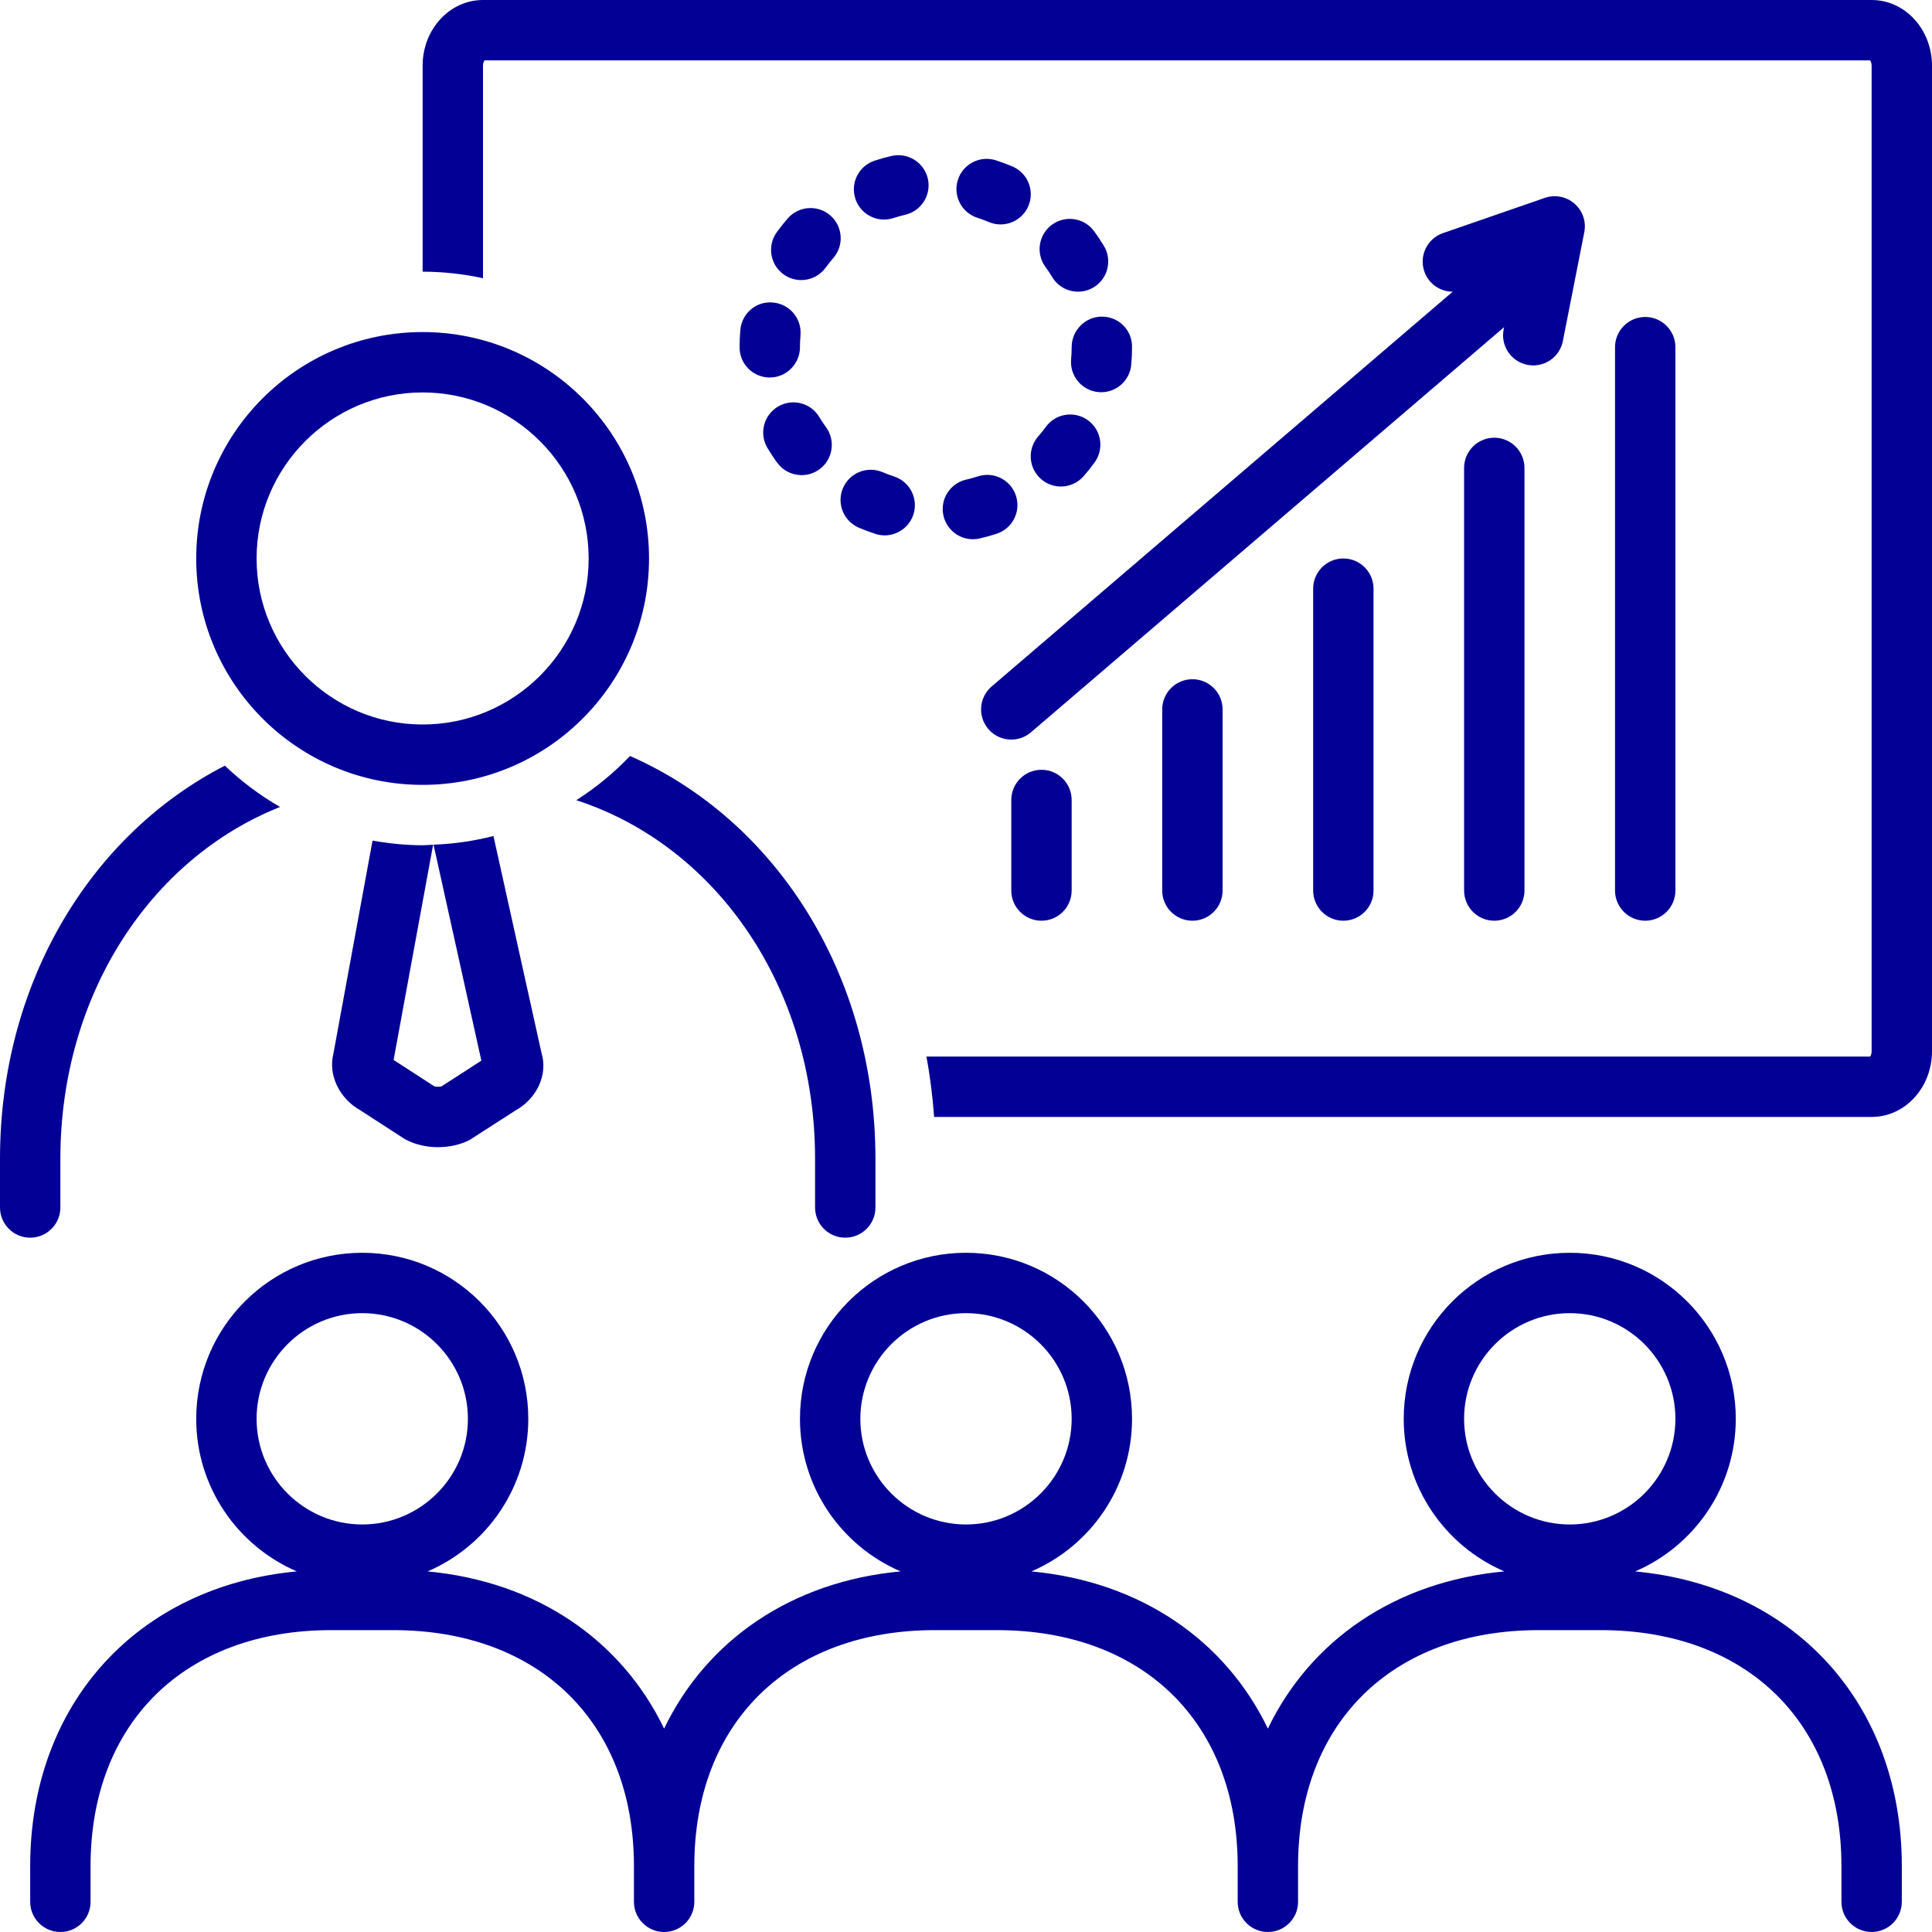 <?xml version="1.0" encoding="UTF-8" standalone="no"?><svg xmlns="http://www.w3.org/2000/svg" xmlns:xlink="http://www.w3.org/1999/xlink" fill="#030095" height="128" preserveAspectRatio="xMidYMid meet" version="1" viewBox="0.0 0.0 128.0 128.0" width="128" zoomAndPan="magnify"><g id="change1_1"><path d="M2,82c1.104,0,2-0.896,2-2v-3.229c0-10.87,5.98-19.897,14.554-23.308 C17.226,52.697,16,51.779,14.898,50.727C6.015,55.286,0,65.114,0,76.771V80 C0,81.104,0.896,82,2,82z" fill="inherit"/></g><g id="change1_2"><path d="M38.182,53.015C47.426,56.015,54,65.378,54,76.771V80c0,1.104,0.896,2,2,2s2-0.896,2-2 v-3.229c0-12.238-6.635-22.459-16.26-26.684 C40.678,51.201,39.485,52.184,38.182,53.015z" fill="inherit"/></g><g id="change1_3"><path d="M27.998,22C19.72,22,13,28.714,13,37.002C13,45.28,19.72,52,27.998,52 C36.279,52,43,45.28,43,37.002C43,28.714,36.279,22,27.998,22z M27.998,48 C21.934,48,17,43.066,17,37.002C17,30.935,21.934,26,27.998,26C34.065,26,39,30.935,39,37.002 C39,43.066,34.065,48,27.998,48z" fill="inherit"/></g><g id="change1_4"><path d="M75,94.001C75,87.923,70.072,83,64,83C57.928,83,53,87.923,53,94.001 c0,4.532,2.748,8.425,6.666,10.108c-7.225,0.672-12.847,4.554-15.667,10.415 c-2.82-5.86-8.443-9.74-15.668-10.414C32.251,102.427,35,98.534,35,94.001 C35,87.923,30.071,83,23.999,83C17.928,83,13,87.923,13,94.001 c0,4.532,2.748,8.425,6.665,10.108C9.155,105.088,2,112.837,2,123.632V126 c0,1.104,0.896,2,2,2s2-0.896,2-2v-2.368C6,114.136,12.258,108,21.944,108h4.102 C35.738,108,42,114.136,42,123.632v2.367V126c0,1.104,0.896,2,2,2s2-0.896,2-2v-0.001v-2.367 C46,114.136,52.258,108,61.944,108h4.103C75.738,108,82,114.136,82,123.632v2.367V126 c0,1.104,0.896,2,2,2s2-0.896,2-2v-0.001v-2.367C86,114.136,92.259,108,101.945,108h4.102 C115.738,108,122,114.136,122,123.632v2.367c0,1.104,0.896,2,2,2s2-0.896,2-2v-2.367 c0-10.792-7.156-18.541-17.668-19.521C112.252,102.427,115,98.534,115,94.001 C115,87.923,110.072,83,104,83c-6.072,0-11,4.923-11,11.001 c0,4.532,2.748,8.425,6.666,10.108C92.442,104.782,86.819,108.663,84,114.525 c-2.82-5.86-8.443-9.741-15.668-10.415C72.252,102.427,75,98.534,75,94.001z M23.999,101C20.14,101,17,97.86,17,94.001C17,90.141,20.14,87,23.999,87 C27.859,87,31,90.141,31,94.001C31,97.86,27.859,101,23.999,101z M97,94.001 C97,90.141,100.141,87,104,87c3.859,0,7,3.141,7,7.001C111,97.86,107.859,101,104,101 C100.141,101,97,97.86,97,94.001z M64,101C60.14,101,57,97.86,57,94.001 C57,90.141,60.14,87,64,87C67.859,87,71,90.141,71,94.001C71,97.86,67.859,101,64,101z" fill="inherit"/></g><g id="change1_5"><path d="M67,53v6c0,1.104,0.896,2,2,2s2-0.896,2-2v-6c0-1.104-0.896-2-2-2S67,51.896,67,53z" fill="inherit"/></g><g id="change1_6"><path d="M77,47v12c0,1.104,0.896,2,2,2s2-0.896,2-2V47c0-1.104-0.896-2-2-2S77,45.896,77,47z" fill="inherit"/></g><g id="change1_7"><path d="M87,39v20c0,1.104,0.896,2,2,2s2-0.896,2-2V39c0-1.104-0.896-2-2-2S87,37.896,87,39z" fill="inherit"/></g><g id="change1_8"><path d="M97,31v28c0,1.104,0.896,2,2,2s2-0.896,2-2V31c0-1.104-0.896-2-2-2S97,29.896,97,31z" fill="inherit"/></g><g id="change1_9"><path d="M111,59V23c0-1.104-0.896-2-2-2s-2,0.896-2,2v36c0,1.104,0.896,2,2,2S111,60.104,111,59z" fill="inherit"/></g><g id="change1_10"><path d="M65.48,48.301C65.876,48.763,66.436,49,67.001,49 c0.46,0,0.923-0.158,1.3-0.481l31.348-26.843l-0.029,0.148 c-0.214,1.083,0.492,2.135,1.576,2.348c0.13,0.026,0.26,0.038,0.388,0.038 c0.936,0,1.772-0.66,1.96-1.614l1.419-7.211 c0.139-0.702-0.109-1.425-0.649-1.894c-0.54-0.47-1.29-0.615-1.967-0.381 l-6.746,2.334c-1.044,0.36-1.597,1.5-1.235,2.544 c0.284,0.823,1.054,1.334,1.878,1.338L65.699,45.48 C64.86,46.199,64.762,47.462,65.48,48.301z" fill="inherit"/></g><g id="change1_11"><path d="M49.049,21.865C49.017,22.24,49,22.618,49,23v0.021c0,1.104,0.896,1.989,2,1.989 S53,24.104,53,23c0-0.267,0.012-0.531,0.034-0.793 c0.095-1.101-0.721-2.069-1.821-2.163C50.107,19.929,49.143,20.764,49.049,21.865z" fill="inherit"/></g><g id="change1_12"><path d="M51.535,26.942c-0.947,0.568-1.254,1.797-0.686,2.744 c0.2,0.334,0.415,0.658,0.644,0.972c0.392,0.537,1,0.821,1.617,0.821 c0.409,0,0.822-0.125,1.178-0.385c0.892-0.65,1.087-1.902,0.437-2.794 c-0.159-0.218-0.308-0.442-0.446-0.673C53.711,26.682,52.482,26.374,51.535,26.942 z" fill="inherit"/></g><g id="change1_13"><path d="M52.188,14.472c-0.253,0.292-0.495,0.596-0.723,0.91 c-0.648,0.894-0.449,2.145,0.445,2.793c0.355,0.257,0.766,0.381,1.173,0.381 c0.619,0,1.229-0.286,1.621-0.826c0.159-0.219,0.328-0.431,0.505-0.635 c0.724-0.835,0.635-2.098-0.199-2.822C54.176,13.55,52.913,13.639,52.188,14.472z" fill="inherit"/></g><g id="change1_14"><path d="M55.849,32.337c-0.434,1.017,0.038,2.191,1.054,2.625 c0.357,0.153,0.723,0.29,1.095,0.41c0.204,0.065,0.412,0.098,0.615,0.098 c0.844,0,1.629-0.539,1.903-1.387c0.339-1.051-0.237-2.178-1.288-2.518 c-0.256-0.083-0.507-0.177-0.754-0.281C57.458,30.85,56.283,31.321,55.849,32.337z" fill="inherit"/></g><g id="change1_15"><path d="M58.571,14.546c0.206,0,0.415-0.032,0.621-0.1 c0.255-0.083,0.515-0.156,0.778-0.217c1.077-0.248,1.748-1.321,1.5-2.398 c-0.248-1.076-1.324-1.742-2.398-1.5c-0.381,0.088-0.755,0.192-1.122,0.312 c-1.05,0.343-1.624,1.472-1.281,2.522C56.946,14.01,57.729,14.546,58.571,14.546z" fill="inherit"/></g><g id="change1_16"><path d="M67.067,11.024c-0.354-0.148-0.717-0.284-1.086-0.403 c-1.052-0.337-2.178,0.238-2.518,1.289c-0.339,1.051,0.237,2.178,1.289,2.518 c0.26,0.084,0.515,0.179,0.764,0.284c0.253,0.106,0.516,0.157,0.774,0.157 c0.781,0,1.522-0.461,1.845-1.226C68.563,12.626,68.086,11.453,67.067,11.024z" fill="inherit"/></g><g id="change1_17"><path d="M62.507,34.169c0.212,0.927,1.036,1.556,1.948,1.556 c0.147,0,0.296-0.016,0.446-0.05c0.382-0.087,0.758-0.191,1.127-0.312 c1.05-0.342,1.624-1.471,1.281-2.521c-0.342-1.049-1.468-1.625-2.521-1.281 c-0.253,0.083-0.512,0.154-0.774,0.214C62.936,32.019,62.262,33.092,62.507,34.169z" fill="inherit"/></g><g id="change1_18"><path d="M68.968,31.736c0.38,0.334,0.851,0.497,1.318,0.497 c0.556,0,1.109-0.231,1.504-0.681c0.258-0.294,0.502-0.6,0.732-0.917 c0.648-0.893,0.449-2.144-0.445-2.793c-0.894-0.647-2.144-0.45-2.793,0.445 c-0.157,0.216-0.323,0.426-0.499,0.626C68.056,29.744,68.138,31.008,68.968,31.736 z" fill="inherit"/></g><g id="change1_19"><path d="M72.489,15.319c-0.655-0.891-1.905-1.084-2.796-0.429 c-0.891,0.654-1.082,1.905-0.429,2.796c0.158,0.215,0.307,0.437,0.444,0.667 c0.375,0.625,1.037,0.971,1.717,0.971c0.351,0,0.705-0.092,1.027-0.285 c0.947-0.568,1.254-1.797,0.686-2.744C72.936,15.959,72.72,15.634,72.489,15.319z" fill="inherit"/></g><g id="change1_20"><path d="M73,20.977c-1.104,0-2,0.918-2,2.023c0,0.271-0.012,0.54-0.036,0.806 c-0.099,1.1,0.712,2.072,1.812,2.172c0.061,0.005,0.122,0.008,0.182,0.008 c1.023,0,1.896-0.781,1.99-1.82C74.982,23.782,75,23.393,75,23v-0.044 C75,21.852,74.104,20.977,73,20.977z" fill="inherit"/></g><g id="change1_21"><path d="M27.998,56c-1.133,0-2.237-0.118-3.316-0.309l-2.596,14.13 c-0.352,1.402,0.402,2.974,1.807,3.753l2.858,1.85l0.163,0.094 c0.621,0.323,1.363,0.485,2.106,0.485c0.744,0,1.488-0.162,2.107-0.486 l3.019-1.942c1.451-0.804,2.167-2.408,1.725-3.836l-3.178-14.35 c-1.278,0.326-2.604,0.522-3.97,0.574l3.168,14.306l-2.642,1.708 c-0.125,0.03-0.347,0.03-0.458,0.004l-2.714-1.756l2.619-14.26 C28.465,55.973,28.235,56,27.998,56z" fill="inherit"/></g><g id="change1_22"><path d="M124.006,0H31.994C29.788,0,28,1.948,28,4.352V18c1.373,0,2.709,0.154,4,0.433V4.352 C32,4.172,32.059,4.056,32.1,4h91.801C123.941,4.056,124,4.172,124,4.352v65.295 c0,0.181-0.059,0.297-0.1,0.353h-62.523c0.244,1.304,0.411,2.64,0.511,4h62.117 C126.212,74,128,72.052,128,69.647V4.352C128,1.948,126.212,0,124.006,0z" fill="inherit"/></g></svg>